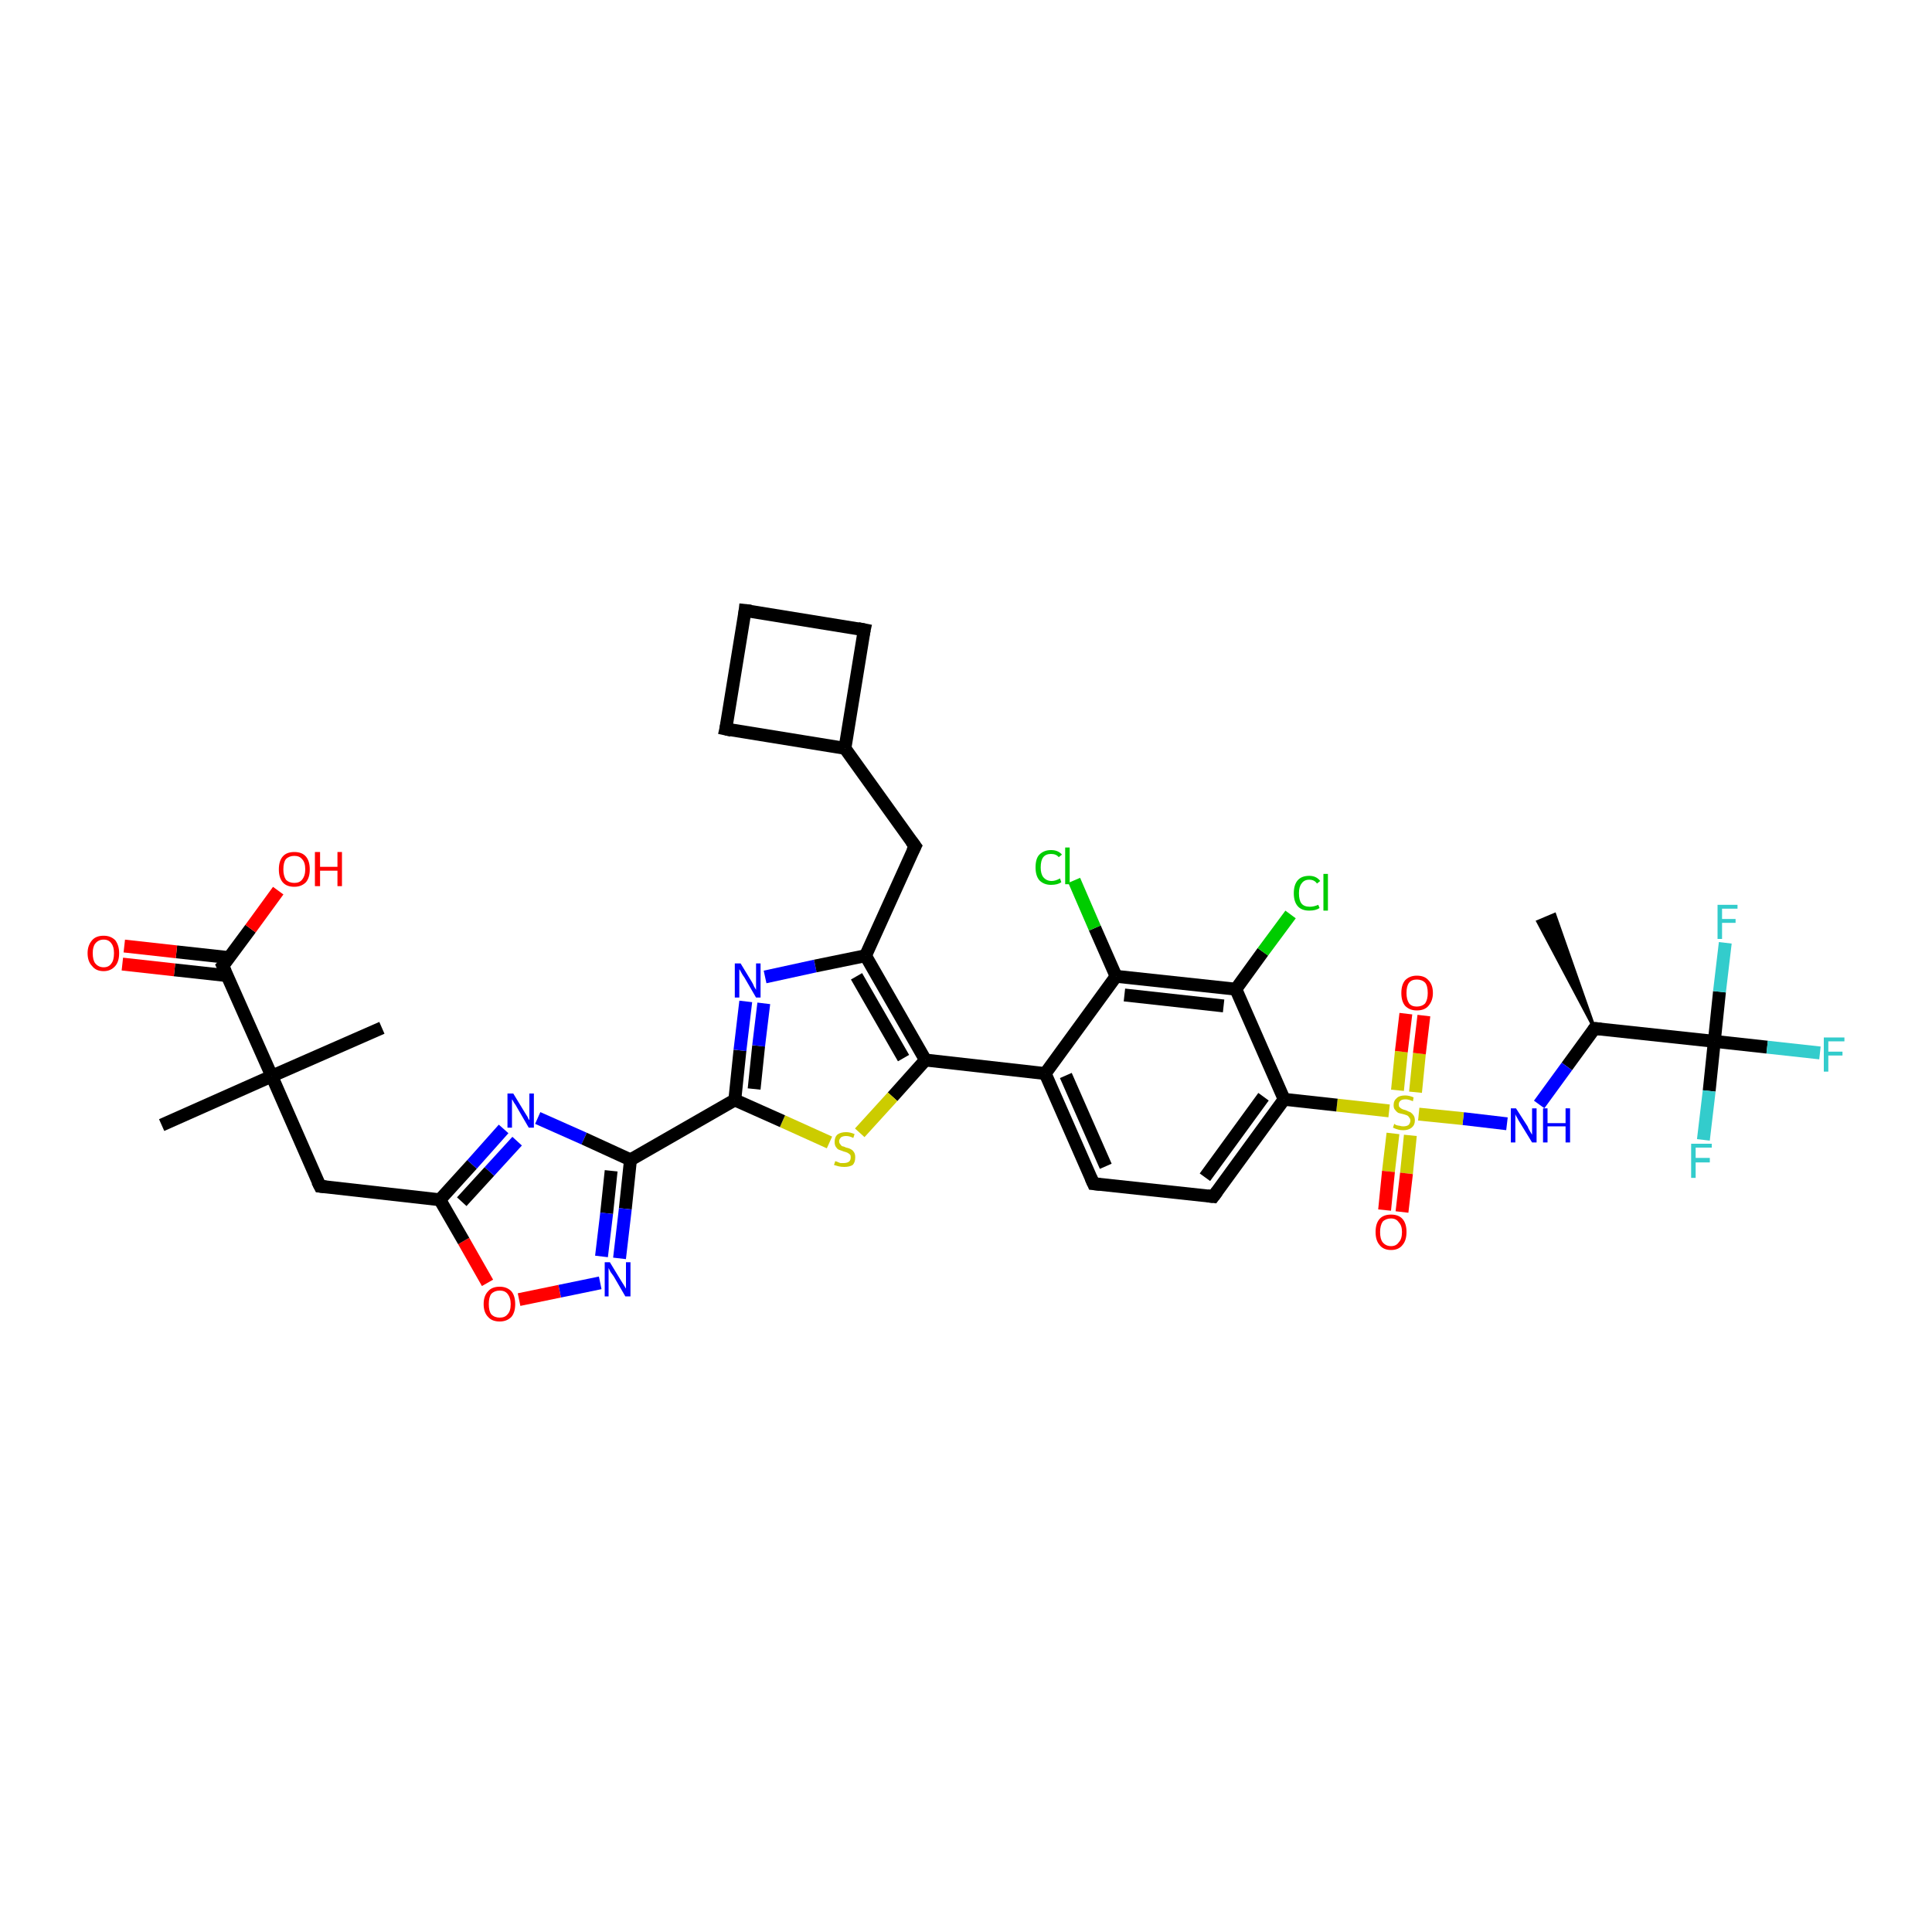 <?xml version='1.0' encoding='iso-8859-1'?>
<svg version='1.1' baseProfile='full'
              xmlns='http://www.w3.org/2000/svg'
                      xmlns:rdkit='http://www.rdkit.org/xml'
                      xmlns:xlink='http://www.w3.org/1999/xlink'
                  xml:space='preserve'
width='300px' height='300px' viewBox='0 0 300 300'>
<!-- END OF HEADER -->
<rect style='opacity:1.0;fill:#FFFFFF;stroke:none' width='300.0' height='300.0' x='0.0' y='0.0'> </rect>
<path class='bond-0 atom-1 atom-0' d='M 247.6,159.7 L 238.8,143.1 L 241.4,142.0 Z' style='fill:#000000;fill-rule:evenodd;fill-opacity:1;stroke:#000000;stroke-width:0.5px;stroke-linecap:butt;stroke-linejoin:miter;stroke-opacity:1;' />
<path class='bond-1 atom-1 atom-2' d='M 247.6,159.7 L 243.3,165.6' style='fill:none;fill-rule:evenodd;stroke:#000000;stroke-width:2.0px;stroke-linecap:butt;stroke-linejoin:miter;stroke-opacity:1' />
<path class='bond-1 atom-1 atom-2' d='M 243.3,165.6 L 239.0,171.5' style='fill:none;fill-rule:evenodd;stroke:#0000FF;stroke-width:2.0px;stroke-linecap:butt;stroke-linejoin:miter;stroke-opacity:1' />
<path class='bond-2 atom-2 atom-3' d='M 234.0,174.5 L 227.2,173.7' style='fill:none;fill-rule:evenodd;stroke:#0000FF;stroke-width:2.0px;stroke-linecap:butt;stroke-linejoin:miter;stroke-opacity:1' />
<path class='bond-2 atom-2 atom-3' d='M 227.2,173.7 L 220.3,173.0' style='fill:none;fill-rule:evenodd;stroke:#CCCC00;stroke-width:2.0px;stroke-linecap:butt;stroke-linejoin:miter;stroke-opacity:1' />
<path class='bond-3 atom-3 atom-4' d='M 216.3,176.0 L 215.6,181.9' style='fill:none;fill-rule:evenodd;stroke:#CCCC00;stroke-width:2.0px;stroke-linecap:butt;stroke-linejoin:miter;stroke-opacity:1' />
<path class='bond-3 atom-3 atom-4' d='M 215.6,181.9 L 215.0,187.9' style='fill:none;fill-rule:evenodd;stroke:#FF0000;stroke-width:2.0px;stroke-linecap:butt;stroke-linejoin:miter;stroke-opacity:1' />
<path class='bond-3 atom-3 atom-4' d='M 219.0,176.3 L 218.4,182.2' style='fill:none;fill-rule:evenodd;stroke:#CCCC00;stroke-width:2.0px;stroke-linecap:butt;stroke-linejoin:miter;stroke-opacity:1' />
<path class='bond-3 atom-3 atom-4' d='M 218.4,182.2 L 217.7,188.2' style='fill:none;fill-rule:evenodd;stroke:#FF0000;stroke-width:2.0px;stroke-linecap:butt;stroke-linejoin:miter;stroke-opacity:1' />
<path class='bond-4 atom-3 atom-5' d='M 219.8,169.6 L 220.4,163.6' style='fill:none;fill-rule:evenodd;stroke:#CCCC00;stroke-width:2.0px;stroke-linecap:butt;stroke-linejoin:miter;stroke-opacity:1' />
<path class='bond-4 atom-3 atom-5' d='M 220.4,163.6 L 221.1,157.7' style='fill:none;fill-rule:evenodd;stroke:#FF0000;stroke-width:2.0px;stroke-linecap:butt;stroke-linejoin:miter;stroke-opacity:1' />
<path class='bond-4 atom-3 atom-5' d='M 217.0,169.3 L 217.6,163.3' style='fill:none;fill-rule:evenodd;stroke:#CCCC00;stroke-width:2.0px;stroke-linecap:butt;stroke-linejoin:miter;stroke-opacity:1' />
<path class='bond-4 atom-3 atom-5' d='M 217.6,163.3 L 218.3,157.4' style='fill:none;fill-rule:evenodd;stroke:#FF0000;stroke-width:2.0px;stroke-linecap:butt;stroke-linejoin:miter;stroke-opacity:1' />
<path class='bond-5 atom-3 atom-6' d='M 215.7,172.5 L 207.6,171.6' style='fill:none;fill-rule:evenodd;stroke:#CCCC00;stroke-width:2.0px;stroke-linecap:butt;stroke-linejoin:miter;stroke-opacity:1' />
<path class='bond-5 atom-3 atom-6' d='M 207.6,171.6 L 199.4,170.7' style='fill:none;fill-rule:evenodd;stroke:#000000;stroke-width:2.0px;stroke-linecap:butt;stroke-linejoin:miter;stroke-opacity:1' />
<path class='bond-6 atom-6 atom-7' d='M 199.4,170.7 L 188.4,185.8' style='fill:none;fill-rule:evenodd;stroke:#000000;stroke-width:2.0px;stroke-linecap:butt;stroke-linejoin:miter;stroke-opacity:1' />
<path class='bond-6 atom-6 atom-7' d='M 196.2,170.3 L 187.1,182.8' style='fill:none;fill-rule:evenodd;stroke:#000000;stroke-width:2.0px;stroke-linecap:butt;stroke-linejoin:miter;stroke-opacity:1' />
<path class='bond-7 atom-7 atom-8' d='M 188.4,185.8 L 169.8,183.8' style='fill:none;fill-rule:evenodd;stroke:#000000;stroke-width:2.0px;stroke-linecap:butt;stroke-linejoin:miter;stroke-opacity:1' />
<path class='bond-8 atom-8 atom-9' d='M 169.8,183.8 L 162.3,166.7' style='fill:none;fill-rule:evenodd;stroke:#000000;stroke-width:2.0px;stroke-linecap:butt;stroke-linejoin:miter;stroke-opacity:1' />
<path class='bond-8 atom-8 atom-9' d='M 171.7,181.1 L 165.5,167.0' style='fill:none;fill-rule:evenodd;stroke:#000000;stroke-width:2.0px;stroke-linecap:butt;stroke-linejoin:miter;stroke-opacity:1' />
<path class='bond-9 atom-9 atom-10' d='M 162.3,166.7 L 143.7,164.6' style='fill:none;fill-rule:evenodd;stroke:#000000;stroke-width:2.0px;stroke-linecap:butt;stroke-linejoin:miter;stroke-opacity:1' />
<path class='bond-10 atom-10 atom-11' d='M 143.7,164.6 L 138.6,170.3' style='fill:none;fill-rule:evenodd;stroke:#000000;stroke-width:2.0px;stroke-linecap:butt;stroke-linejoin:miter;stroke-opacity:1' />
<path class='bond-10 atom-10 atom-11' d='M 138.6,170.3 L 133.5,175.9' style='fill:none;fill-rule:evenodd;stroke:#CCCC00;stroke-width:2.0px;stroke-linecap:butt;stroke-linejoin:miter;stroke-opacity:1' />
<path class='bond-11 atom-11 atom-12' d='M 128.8,177.4 L 121.5,174.1' style='fill:none;fill-rule:evenodd;stroke:#CCCC00;stroke-width:2.0px;stroke-linecap:butt;stroke-linejoin:miter;stroke-opacity:1' />
<path class='bond-11 atom-11 atom-12' d='M 121.5,174.1 L 114.1,170.8' style='fill:none;fill-rule:evenodd;stroke:#000000;stroke-width:2.0px;stroke-linecap:butt;stroke-linejoin:miter;stroke-opacity:1' />
<path class='bond-12 atom-12 atom-13' d='M 114.1,170.8 L 114.9,163.1' style='fill:none;fill-rule:evenodd;stroke:#000000;stroke-width:2.0px;stroke-linecap:butt;stroke-linejoin:miter;stroke-opacity:1' />
<path class='bond-12 atom-12 atom-13' d='M 114.9,163.1 L 115.8,155.5' style='fill:none;fill-rule:evenodd;stroke:#0000FF;stroke-width:2.0px;stroke-linecap:butt;stroke-linejoin:miter;stroke-opacity:1' />
<path class='bond-12 atom-12 atom-13' d='M 117.1,169.1 L 117.8,162.4' style='fill:none;fill-rule:evenodd;stroke:#000000;stroke-width:2.0px;stroke-linecap:butt;stroke-linejoin:miter;stroke-opacity:1' />
<path class='bond-12 atom-12 atom-13' d='M 117.8,162.4 L 118.6,155.8' style='fill:none;fill-rule:evenodd;stroke:#0000FF;stroke-width:2.0px;stroke-linecap:butt;stroke-linejoin:miter;stroke-opacity:1' />
<path class='bond-13 atom-13 atom-14' d='M 118.8,151.7 L 126.6,150.0' style='fill:none;fill-rule:evenodd;stroke:#0000FF;stroke-width:2.0px;stroke-linecap:butt;stroke-linejoin:miter;stroke-opacity:1' />
<path class='bond-13 atom-13 atom-14' d='M 126.6,150.0 L 134.4,148.4' style='fill:none;fill-rule:evenodd;stroke:#000000;stroke-width:2.0px;stroke-linecap:butt;stroke-linejoin:miter;stroke-opacity:1' />
<path class='bond-14 atom-14 atom-15' d='M 134.4,148.4 L 142.1,131.4' style='fill:none;fill-rule:evenodd;stroke:#000000;stroke-width:2.0px;stroke-linecap:butt;stroke-linejoin:miter;stroke-opacity:1' />
<path class='bond-15 atom-15 atom-16' d='M 142.1,131.4 L 131.2,116.2' style='fill:none;fill-rule:evenodd;stroke:#000000;stroke-width:2.0px;stroke-linecap:butt;stroke-linejoin:miter;stroke-opacity:1' />
<path class='bond-16 atom-16 atom-17' d='M 131.2,116.2 L 134.2,97.8' style='fill:none;fill-rule:evenodd;stroke:#000000;stroke-width:2.0px;stroke-linecap:butt;stroke-linejoin:miter;stroke-opacity:1' />
<path class='bond-17 atom-17 atom-18' d='M 134.2,97.8 L 115.7,94.8' style='fill:none;fill-rule:evenodd;stroke:#000000;stroke-width:2.0px;stroke-linecap:butt;stroke-linejoin:miter;stroke-opacity:1' />
<path class='bond-18 atom-18 atom-19' d='M 115.7,94.8 L 112.7,113.2' style='fill:none;fill-rule:evenodd;stroke:#000000;stroke-width:2.0px;stroke-linecap:butt;stroke-linejoin:miter;stroke-opacity:1' />
<path class='bond-19 atom-12 atom-20' d='M 114.1,170.8 L 97.9,180.1' style='fill:none;fill-rule:evenodd;stroke:#000000;stroke-width:2.0px;stroke-linecap:butt;stroke-linejoin:miter;stroke-opacity:1' />
<path class='bond-20 atom-20 atom-21' d='M 97.9,180.1 L 97.1,187.7' style='fill:none;fill-rule:evenodd;stroke:#000000;stroke-width:2.0px;stroke-linecap:butt;stroke-linejoin:miter;stroke-opacity:1' />
<path class='bond-20 atom-20 atom-21' d='M 97.1,187.7 L 96.2,195.4' style='fill:none;fill-rule:evenodd;stroke:#0000FF;stroke-width:2.0px;stroke-linecap:butt;stroke-linejoin:miter;stroke-opacity:1' />
<path class='bond-20 atom-20 atom-21' d='M 94.9,181.8 L 94.2,188.4' style='fill:none;fill-rule:evenodd;stroke:#000000;stroke-width:2.0px;stroke-linecap:butt;stroke-linejoin:miter;stroke-opacity:1' />
<path class='bond-20 atom-20 atom-21' d='M 94.2,188.4 L 93.4,195.1' style='fill:none;fill-rule:evenodd;stroke:#0000FF;stroke-width:2.0px;stroke-linecap:butt;stroke-linejoin:miter;stroke-opacity:1' />
<path class='bond-21 atom-21 atom-22' d='M 93.2,199.2 L 86.9,200.5' style='fill:none;fill-rule:evenodd;stroke:#0000FF;stroke-width:2.0px;stroke-linecap:butt;stroke-linejoin:miter;stroke-opacity:1' />
<path class='bond-21 atom-21 atom-22' d='M 86.9,200.5 L 80.6,201.8' style='fill:none;fill-rule:evenodd;stroke:#FF0000;stroke-width:2.0px;stroke-linecap:butt;stroke-linejoin:miter;stroke-opacity:1' />
<path class='bond-22 atom-22 atom-23' d='M 75.7,199.2 L 72.0,192.7' style='fill:none;fill-rule:evenodd;stroke:#FF0000;stroke-width:2.0px;stroke-linecap:butt;stroke-linejoin:miter;stroke-opacity:1' />
<path class='bond-22 atom-22 atom-23' d='M 72.0,192.7 L 68.3,186.3' style='fill:none;fill-rule:evenodd;stroke:#000000;stroke-width:2.0px;stroke-linecap:butt;stroke-linejoin:miter;stroke-opacity:1' />
<path class='bond-23 atom-23 atom-24' d='M 68.3,186.3 L 49.7,184.2' style='fill:none;fill-rule:evenodd;stroke:#000000;stroke-width:2.0px;stroke-linecap:butt;stroke-linejoin:miter;stroke-opacity:1' />
<path class='bond-24 atom-24 atom-25' d='M 49.7,184.2 L 42.2,167.1' style='fill:none;fill-rule:evenodd;stroke:#000000;stroke-width:2.0px;stroke-linecap:butt;stroke-linejoin:miter;stroke-opacity:1' />
<path class='bond-25 atom-25 atom-26' d='M 42.2,167.1 L 59.3,159.6' style='fill:none;fill-rule:evenodd;stroke:#000000;stroke-width:2.0px;stroke-linecap:butt;stroke-linejoin:miter;stroke-opacity:1' />
<path class='bond-26 atom-25 atom-27' d='M 42.2,167.1 L 25.1,174.7' style='fill:none;fill-rule:evenodd;stroke:#000000;stroke-width:2.0px;stroke-linecap:butt;stroke-linejoin:miter;stroke-opacity:1' />
<path class='bond-27 atom-25 atom-28' d='M 42.2,167.1 L 34.6,150.0' style='fill:none;fill-rule:evenodd;stroke:#000000;stroke-width:2.0px;stroke-linecap:butt;stroke-linejoin:miter;stroke-opacity:1' />
<path class='bond-28 atom-28 atom-29' d='M 34.6,150.0 L 38.9,144.2' style='fill:none;fill-rule:evenodd;stroke:#000000;stroke-width:2.0px;stroke-linecap:butt;stroke-linejoin:miter;stroke-opacity:1' />
<path class='bond-28 atom-28 atom-29' d='M 38.9,144.2 L 43.2,138.3' style='fill:none;fill-rule:evenodd;stroke:#FF0000;stroke-width:2.0px;stroke-linecap:butt;stroke-linejoin:miter;stroke-opacity:1' />
<path class='bond-29 atom-28 atom-30' d='M 35.6,148.7 L 27.4,147.8' style='fill:none;fill-rule:evenodd;stroke:#000000;stroke-width:2.0px;stroke-linecap:butt;stroke-linejoin:miter;stroke-opacity:1' />
<path class='bond-29 atom-28 atom-30' d='M 27.4,147.8 L 19.3,146.9' style='fill:none;fill-rule:evenodd;stroke:#FF0000;stroke-width:2.0px;stroke-linecap:butt;stroke-linejoin:miter;stroke-opacity:1' />
<path class='bond-29 atom-28 atom-30' d='M 35.3,151.5 L 27.1,150.6' style='fill:none;fill-rule:evenodd;stroke:#000000;stroke-width:2.0px;stroke-linecap:butt;stroke-linejoin:miter;stroke-opacity:1' />
<path class='bond-29 atom-28 atom-30' d='M 27.1,150.6 L 19.0,149.7' style='fill:none;fill-rule:evenodd;stroke:#FF0000;stroke-width:2.0px;stroke-linecap:butt;stroke-linejoin:miter;stroke-opacity:1' />
<path class='bond-30 atom-23 atom-31' d='M 68.3,186.3 L 73.3,180.8' style='fill:none;fill-rule:evenodd;stroke:#000000;stroke-width:2.0px;stroke-linecap:butt;stroke-linejoin:miter;stroke-opacity:1' />
<path class='bond-30 atom-23 atom-31' d='M 73.3,180.8 L 78.2,175.3' style='fill:none;fill-rule:evenodd;stroke:#0000FF;stroke-width:2.0px;stroke-linecap:butt;stroke-linejoin:miter;stroke-opacity:1' />
<path class='bond-30 atom-23 atom-31' d='M 71.7,186.6 L 76.0,181.9' style='fill:none;fill-rule:evenodd;stroke:#000000;stroke-width:2.0px;stroke-linecap:butt;stroke-linejoin:miter;stroke-opacity:1' />
<path class='bond-30 atom-23 atom-31' d='M 76.0,181.9 L 80.3,177.2' style='fill:none;fill-rule:evenodd;stroke:#0000FF;stroke-width:2.0px;stroke-linecap:butt;stroke-linejoin:miter;stroke-opacity:1' />
<path class='bond-31 atom-9 atom-32' d='M 162.3,166.7 L 173.3,151.6' style='fill:none;fill-rule:evenodd;stroke:#000000;stroke-width:2.0px;stroke-linecap:butt;stroke-linejoin:miter;stroke-opacity:1' />
<path class='bond-32 atom-32 atom-33' d='M 173.3,151.6 L 170.0,144.1' style='fill:none;fill-rule:evenodd;stroke:#000000;stroke-width:2.0px;stroke-linecap:butt;stroke-linejoin:miter;stroke-opacity:1' />
<path class='bond-32 atom-32 atom-33' d='M 170.0,144.1 L 166.8,136.7' style='fill:none;fill-rule:evenodd;stroke:#00CC00;stroke-width:2.0px;stroke-linecap:butt;stroke-linejoin:miter;stroke-opacity:1' />
<path class='bond-33 atom-32 atom-34' d='M 173.3,151.6 L 191.9,153.6' style='fill:none;fill-rule:evenodd;stroke:#000000;stroke-width:2.0px;stroke-linecap:butt;stroke-linejoin:miter;stroke-opacity:1' />
<path class='bond-33 atom-32 atom-34' d='M 174.6,154.5 L 190.0,156.2' style='fill:none;fill-rule:evenodd;stroke:#000000;stroke-width:2.0px;stroke-linecap:butt;stroke-linejoin:miter;stroke-opacity:1' />
<path class='bond-34 atom-34 atom-35' d='M 191.9,153.6 L 196.1,147.8' style='fill:none;fill-rule:evenodd;stroke:#000000;stroke-width:2.0px;stroke-linecap:butt;stroke-linejoin:miter;stroke-opacity:1' />
<path class='bond-34 atom-34 atom-35' d='M 196.1,147.8 L 200.4,142.0' style='fill:none;fill-rule:evenodd;stroke:#00CC00;stroke-width:2.0px;stroke-linecap:butt;stroke-linejoin:miter;stroke-opacity:1' />
<path class='bond-35 atom-1 atom-36' d='M 247.6,159.7 L 266.2,161.7' style='fill:none;fill-rule:evenodd;stroke:#000000;stroke-width:2.0px;stroke-linecap:butt;stroke-linejoin:miter;stroke-opacity:1' />
<path class='bond-36 atom-36 atom-37' d='M 266.2,161.7 L 274.4,162.6' style='fill:none;fill-rule:evenodd;stroke:#000000;stroke-width:2.0px;stroke-linecap:butt;stroke-linejoin:miter;stroke-opacity:1' />
<path class='bond-36 atom-36 atom-37' d='M 274.4,162.6 L 282.6,163.5' style='fill:none;fill-rule:evenodd;stroke:#33CCCC;stroke-width:2.0px;stroke-linecap:butt;stroke-linejoin:miter;stroke-opacity:1' />
<path class='bond-37 atom-36 atom-38' d='M 266.2,161.7 L 265.4,169.4' style='fill:none;fill-rule:evenodd;stroke:#000000;stroke-width:2.0px;stroke-linecap:butt;stroke-linejoin:miter;stroke-opacity:1' />
<path class='bond-37 atom-36 atom-38' d='M 265.4,169.4 L 264.5,177.0' style='fill:none;fill-rule:evenodd;stroke:#33CCCC;stroke-width:2.0px;stroke-linecap:butt;stroke-linejoin:miter;stroke-opacity:1' />
<path class='bond-38 atom-36 atom-39' d='M 266.2,161.7 L 267.0,154.0' style='fill:none;fill-rule:evenodd;stroke:#000000;stroke-width:2.0px;stroke-linecap:butt;stroke-linejoin:miter;stroke-opacity:1' />
<path class='bond-38 atom-36 atom-39' d='M 267.0,154.0 L 267.9,146.4' style='fill:none;fill-rule:evenodd;stroke:#33CCCC;stroke-width:2.0px;stroke-linecap:butt;stroke-linejoin:miter;stroke-opacity:1' />
<path class='bond-39 atom-34 atom-6' d='M 191.9,153.6 L 199.4,170.7' style='fill:none;fill-rule:evenodd;stroke:#000000;stroke-width:2.0px;stroke-linecap:butt;stroke-linejoin:miter;stroke-opacity:1' />
<path class='bond-40 atom-14 atom-10' d='M 134.4,148.4 L 143.7,164.6' style='fill:none;fill-rule:evenodd;stroke:#000000;stroke-width:2.0px;stroke-linecap:butt;stroke-linejoin:miter;stroke-opacity:1' />
<path class='bond-40 atom-14 atom-10' d='M 133.0,151.6 L 140.3,164.3' style='fill:none;fill-rule:evenodd;stroke:#000000;stroke-width:2.0px;stroke-linecap:butt;stroke-linejoin:miter;stroke-opacity:1' />
<path class='bond-41 atom-19 atom-16' d='M 112.7,113.2 L 131.2,116.2' style='fill:none;fill-rule:evenodd;stroke:#000000;stroke-width:2.0px;stroke-linecap:butt;stroke-linejoin:miter;stroke-opacity:1' />
<path class='bond-42 atom-31 atom-20' d='M 83.5,173.6 L 90.7,176.8' style='fill:none;fill-rule:evenodd;stroke:#0000FF;stroke-width:2.0px;stroke-linecap:butt;stroke-linejoin:miter;stroke-opacity:1' />
<path class='bond-42 atom-31 atom-20' d='M 90.7,176.8 L 97.9,180.1' style='fill:none;fill-rule:evenodd;stroke:#000000;stroke-width:2.0px;stroke-linecap:butt;stroke-linejoin:miter;stroke-opacity:1' />
<path d='M 247.4,160.0 L 247.6,159.7 L 248.6,159.8' style='fill:none;stroke:#000000;stroke-width:2.0px;stroke-linecap:butt;stroke-linejoin:miter;stroke-opacity:1;' />
<path d='M 189.0,185.0 L 188.4,185.8 L 187.5,185.7' style='fill:none;stroke:#000000;stroke-width:2.0px;stroke-linecap:butt;stroke-linejoin:miter;stroke-opacity:1;' />
<path d='M 170.8,183.9 L 169.8,183.8 L 169.4,182.9' style='fill:none;stroke:#000000;stroke-width:2.0px;stroke-linecap:butt;stroke-linejoin:miter;stroke-opacity:1;' />
<path d='M 141.7,132.2 L 142.1,131.4 L 141.5,130.6' style='fill:none;stroke:#000000;stroke-width:2.0px;stroke-linecap:butt;stroke-linejoin:miter;stroke-opacity:1;' />
<path d='M 134.0,98.7 L 134.2,97.8 L 133.2,97.6' style='fill:none;stroke:#000000;stroke-width:2.0px;stroke-linecap:butt;stroke-linejoin:miter;stroke-opacity:1;' />
<path d='M 116.6,94.9 L 115.7,94.8 L 115.6,95.7' style='fill:none;stroke:#000000;stroke-width:2.0px;stroke-linecap:butt;stroke-linejoin:miter;stroke-opacity:1;' />
<path d='M 112.9,112.3 L 112.7,113.2 L 113.6,113.4' style='fill:none;stroke:#000000;stroke-width:2.0px;stroke-linecap:butt;stroke-linejoin:miter;stroke-opacity:1;' />
<path d='M 50.6,184.3 L 49.7,184.2 L 49.3,183.4' style='fill:none;stroke:#000000;stroke-width:2.0px;stroke-linecap:butt;stroke-linejoin:miter;stroke-opacity:1;' />
<path d='M 35.0,150.9 L 34.6,150.0 L 34.9,149.7' style='fill:none;stroke:#000000;stroke-width:2.0px;stroke-linecap:butt;stroke-linejoin:miter;stroke-opacity:1;' />
<path class='atom-2' d='M 235.4 172.1
L 237.2 174.9
Q 237.3 175.2, 237.6 175.7
Q 237.9 176.2, 237.9 176.2
L 237.9 172.1
L 238.6 172.1
L 238.6 177.4
L 237.9 177.4
L 236.0 174.3
Q 235.8 174.0, 235.6 173.6
Q 235.3 173.1, 235.3 173.0
L 235.3 177.4
L 234.6 177.4
L 234.6 172.1
L 235.4 172.1
' fill='#0000FF'/>
<path class='atom-2' d='M 239.6 172.1
L 240.3 172.1
L 240.3 174.4
L 243.1 174.4
L 243.1 172.1
L 243.8 172.1
L 243.8 177.4
L 243.1 177.4
L 243.1 174.9
L 240.3 174.9
L 240.3 177.4
L 239.6 177.4
L 239.6 172.1
' fill='#0000FF'/>
<path class='atom-3' d='M 216.5 174.5
Q 216.6 174.6, 216.8 174.7
Q 217.1 174.8, 217.3 174.8
Q 217.6 174.9, 217.9 174.9
Q 218.4 174.9, 218.7 174.7
Q 219.0 174.4, 219.0 174.0
Q 219.0 173.7, 218.8 173.5
Q 218.7 173.3, 218.5 173.2
Q 218.2 173.1, 217.9 173.0
Q 217.4 172.9, 217.1 172.8
Q 216.8 172.6, 216.6 172.3
Q 216.4 172.1, 216.4 171.6
Q 216.4 170.9, 216.9 170.5
Q 217.3 170.1, 218.2 170.1
Q 218.8 170.1, 219.5 170.4
L 219.4 171.0
Q 218.7 170.7, 218.3 170.7
Q 217.7 170.7, 217.5 170.9
Q 217.2 171.1, 217.2 171.5
Q 217.2 171.8, 217.3 171.9
Q 217.5 172.1, 217.7 172.2
Q 217.9 172.3, 218.3 172.4
Q 218.7 172.6, 219.0 172.7
Q 219.3 172.9, 219.5 173.2
Q 219.7 173.5, 219.7 174.0
Q 219.7 174.7, 219.2 175.1
Q 218.7 175.5, 217.9 175.5
Q 217.4 175.5, 217.1 175.4
Q 216.7 175.3, 216.3 175.1
L 216.5 174.5
' fill='#CCCC00'/>
<path class='atom-4' d='M 213.6 191.3
Q 213.6 190.0, 214.2 189.3
Q 214.8 188.6, 216.0 188.6
Q 217.2 188.6, 217.8 189.3
Q 218.4 190.0, 218.4 191.3
Q 218.4 192.6, 217.8 193.3
Q 217.2 194.1, 216.0 194.1
Q 214.8 194.1, 214.2 193.3
Q 213.6 192.6, 213.6 191.3
M 216.0 193.5
Q 216.8 193.5, 217.2 192.9
Q 217.7 192.4, 217.7 191.3
Q 217.7 190.3, 217.2 189.8
Q 216.8 189.2, 216.0 189.2
Q 215.2 189.2, 214.7 189.7
Q 214.3 190.3, 214.3 191.3
Q 214.3 192.4, 214.7 192.9
Q 215.2 193.5, 216.0 193.5
' fill='#FF0000'/>
<path class='atom-5' d='M 217.6 154.2
Q 217.6 152.9, 218.2 152.2
Q 218.9 151.5, 220.0 151.5
Q 221.2 151.5, 221.8 152.2
Q 222.5 152.9, 222.5 154.2
Q 222.5 155.4, 221.8 156.2
Q 221.2 156.9, 220.0 156.9
Q 218.9 156.9, 218.2 156.2
Q 217.6 155.5, 217.6 154.2
M 220.0 156.3
Q 220.8 156.3, 221.3 155.8
Q 221.7 155.2, 221.7 154.2
Q 221.7 153.1, 221.3 152.6
Q 220.8 152.1, 220.0 152.1
Q 219.2 152.1, 218.8 152.6
Q 218.4 153.1, 218.4 154.2
Q 218.4 155.2, 218.8 155.8
Q 219.2 156.3, 220.0 156.3
' fill='#FF0000'/>
<path class='atom-11' d='M 129.7 180.3
Q 129.7 180.3, 130.0 180.4
Q 130.2 180.5, 130.5 180.6
Q 130.8 180.6, 131.0 180.6
Q 131.5 180.6, 131.8 180.4
Q 132.1 180.2, 132.1 179.7
Q 132.1 179.4, 132.0 179.3
Q 131.8 179.1, 131.6 179.0
Q 131.4 178.9, 131.0 178.8
Q 130.5 178.6, 130.2 178.5
Q 130.0 178.4, 129.8 178.1
Q 129.6 177.8, 129.6 177.3
Q 129.6 176.6, 130.0 176.2
Q 130.5 175.8, 131.4 175.8
Q 132.0 175.8, 132.7 176.1
L 132.5 176.7
Q 131.9 176.4, 131.4 176.4
Q 130.9 176.4, 130.6 176.6
Q 130.3 176.9, 130.3 177.2
Q 130.3 177.5, 130.5 177.7
Q 130.6 177.9, 130.8 178.0
Q 131.0 178.0, 131.4 178.2
Q 131.9 178.3, 132.2 178.5
Q 132.4 178.6, 132.6 178.9
Q 132.8 179.2, 132.8 179.7
Q 132.8 180.5, 132.4 180.9
Q 131.9 181.2, 131.1 181.2
Q 130.6 181.2, 130.2 181.1
Q 129.9 181.0, 129.5 180.9
L 129.7 180.3
' fill='#CCCC00'/>
<path class='atom-13' d='M 115.0 149.6
L 116.7 152.4
Q 116.9 152.7, 117.1 153.2
Q 117.4 153.7, 117.4 153.7
L 117.4 149.6
L 118.1 149.6
L 118.1 154.9
L 117.4 154.9
L 115.6 151.8
Q 115.3 151.4, 115.1 151.0
Q 114.9 150.6, 114.8 150.5
L 114.8 154.9
L 114.1 154.9
L 114.1 149.6
L 115.0 149.6
' fill='#0000FF'/>
<path class='atom-21' d='M 94.7 196.0
L 96.4 198.8
Q 96.6 199.1, 96.9 199.6
Q 97.2 200.1, 97.2 200.1
L 97.2 196.0
L 97.9 196.0
L 97.9 201.3
L 97.1 201.3
L 95.3 198.2
Q 95.1 197.9, 94.8 197.5
Q 94.6 197.1, 94.5 196.9
L 94.5 201.3
L 93.9 201.3
L 93.9 196.0
L 94.7 196.0
' fill='#0000FF'/>
<path class='atom-22' d='M 75.1 202.5
Q 75.1 201.2, 75.8 200.5
Q 76.4 199.8, 77.6 199.8
Q 78.7 199.8, 79.4 200.5
Q 80.0 201.2, 80.0 202.5
Q 80.0 203.8, 79.4 204.5
Q 78.7 205.2, 77.6 205.2
Q 76.4 205.2, 75.8 204.5
Q 75.1 203.8, 75.1 202.5
M 77.6 204.6
Q 78.4 204.6, 78.8 204.1
Q 79.3 203.6, 79.3 202.5
Q 79.3 201.5, 78.8 200.9
Q 78.4 200.4, 77.6 200.4
Q 76.8 200.4, 76.3 200.9
Q 75.9 201.4, 75.9 202.5
Q 75.9 203.6, 76.3 204.1
Q 76.8 204.6, 77.6 204.6
' fill='#FF0000'/>
<path class='atom-29' d='M 43.3 135.0
Q 43.3 133.7, 43.9 133.0
Q 44.5 132.3, 45.7 132.3
Q 46.9 132.3, 47.5 133.0
Q 48.1 133.7, 48.1 135.0
Q 48.1 136.3, 47.5 137.0
Q 46.8 137.7, 45.7 137.7
Q 44.5 137.7, 43.9 137.0
Q 43.3 136.3, 43.3 135.0
M 45.7 137.1
Q 46.5 137.1, 46.9 136.6
Q 47.4 136.0, 47.4 135.0
Q 47.4 133.9, 46.9 133.4
Q 46.5 132.9, 45.7 132.9
Q 44.9 132.9, 44.4 133.4
Q 44.0 133.9, 44.0 135.0
Q 44.0 136.0, 44.4 136.6
Q 44.9 137.1, 45.7 137.1
' fill='#FF0000'/>
<path class='atom-29' d='M 48.9 132.3
L 49.7 132.3
L 49.7 134.6
L 52.4 134.6
L 52.4 132.3
L 53.1 132.3
L 53.1 137.6
L 52.4 137.6
L 52.4 135.2
L 49.7 135.2
L 49.7 137.6
L 48.9 137.6
L 48.9 132.3
' fill='#FF0000'/>
<path class='atom-30' d='M 13.6 148.0
Q 13.6 146.8, 14.3 146.0
Q 14.9 145.3, 16.1 145.3
Q 17.2 145.3, 17.9 146.0
Q 18.5 146.8, 18.5 148.0
Q 18.5 149.3, 17.9 150.0
Q 17.2 150.8, 16.1 150.8
Q 14.9 150.8, 14.3 150.0
Q 13.6 149.3, 13.6 148.0
M 16.1 150.2
Q 16.9 150.2, 17.3 149.6
Q 17.7 149.1, 17.7 148.0
Q 17.7 147.0, 17.3 146.5
Q 16.9 145.9, 16.1 145.9
Q 15.3 145.9, 14.8 146.5
Q 14.4 147.0, 14.4 148.0
Q 14.4 149.1, 14.8 149.6
Q 15.3 150.2, 16.1 150.2
' fill='#FF0000'/>
<path class='atom-31' d='M 79.7 169.8
L 81.4 172.6
Q 81.6 172.9, 81.9 173.4
Q 82.1 173.9, 82.2 173.9
L 82.2 169.8
L 82.9 169.8
L 82.9 175.1
L 82.1 175.1
L 80.3 172.0
Q 80.1 171.6, 79.8 171.2
Q 79.6 170.8, 79.5 170.7
L 79.5 175.1
L 78.8 175.1
L 78.8 169.8
L 79.7 169.8
' fill='#0000FF'/>
<path class='atom-33' d='M 160.8 134.7
Q 160.8 133.3, 161.4 132.7
Q 162.1 132.0, 163.2 132.0
Q 164.3 132.0, 164.9 132.7
L 164.4 133.1
Q 164.0 132.6, 163.2 132.6
Q 162.4 132.6, 162.0 133.1
Q 161.6 133.6, 161.6 134.7
Q 161.6 135.7, 162.0 136.2
Q 162.5 136.8, 163.3 136.8
Q 163.9 136.8, 164.6 136.4
L 164.8 137.0
Q 164.5 137.2, 164.1 137.3
Q 163.7 137.4, 163.2 137.4
Q 162.1 137.4, 161.4 136.7
Q 160.8 136.0, 160.8 134.7
' fill='#00CC00'/>
<path class='atom-33' d='M 165.4 131.6
L 166.1 131.6
L 166.1 137.3
L 165.4 137.3
L 165.4 131.6
' fill='#00CC00'/>
<path class='atom-35' d='M 200.9 138.7
Q 200.9 137.4, 201.5 136.7
Q 202.1 136.0, 203.3 136.0
Q 204.4 136.0, 205.0 136.8
L 204.5 137.2
Q 204.1 136.6, 203.3 136.6
Q 202.5 136.6, 202.1 137.2
Q 201.7 137.7, 201.7 138.7
Q 201.7 139.8, 202.1 140.3
Q 202.5 140.8, 203.4 140.8
Q 204.0 140.8, 204.7 140.5
L 204.9 141.0
Q 204.6 141.2, 204.2 141.3
Q 203.8 141.4, 203.3 141.4
Q 202.1 141.4, 201.5 140.7
Q 200.9 140.0, 200.9 138.7
' fill='#00CC00'/>
<path class='atom-35' d='M 205.5 135.7
L 206.2 135.7
L 206.2 141.4
L 205.5 141.4
L 205.5 135.7
' fill='#00CC00'/>
<path class='atom-37' d='M 283.2 161.1
L 286.4 161.1
L 286.4 161.7
L 283.9 161.7
L 283.9 163.3
L 286.1 163.3
L 286.1 163.9
L 283.9 163.9
L 283.9 166.4
L 283.2 166.4
L 283.2 161.1
' fill='#33CCCC'/>
<path class='atom-38' d='M 262.6 177.6
L 265.8 177.6
L 265.8 178.2
L 263.3 178.2
L 263.3 179.8
L 265.5 179.8
L 265.5 180.5
L 263.3 180.5
L 263.3 182.9
L 262.6 182.9
L 262.6 177.6
' fill='#33CCCC'/>
<path class='atom-39' d='M 266.7 140.5
L 269.8 140.5
L 269.8 141.1
L 267.4 141.1
L 267.4 142.7
L 269.5 142.7
L 269.5 143.3
L 267.4 143.3
L 267.4 145.8
L 266.7 145.8
L 266.7 140.5
' fill='#33CCCC'/>
</svg>
